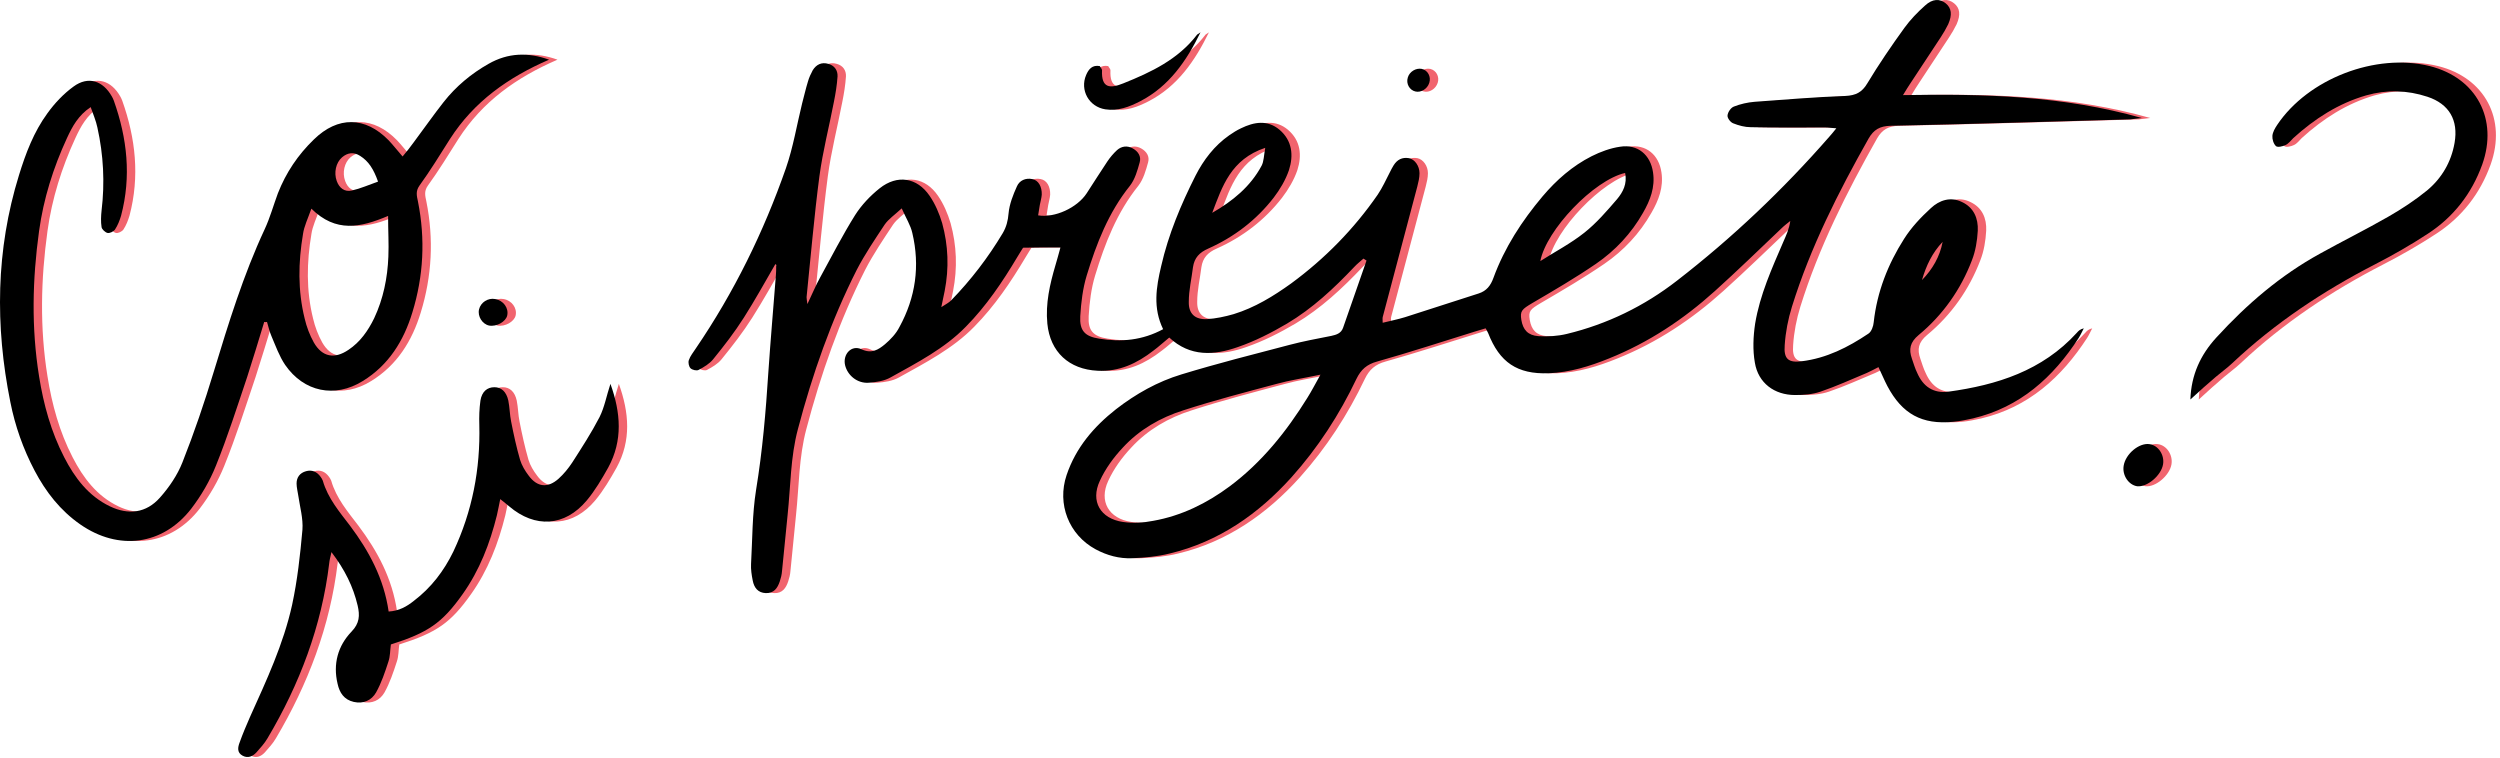 <svg width="297" height="90" viewBox="0 0 297 90" fill="none" xmlns="http://www.w3.org/2000/svg">
<path d="M93.109 31.384C91.882 33.505 90.689 35.66 89.363 37.748C88.27 39.471 87.01 41.095 85.718 42.686C85.287 43.217 84.624 43.614 83.994 43.946C83.762 44.078 83.232 43.946 83.033 43.747C82.834 43.548 82.734 43.051 82.834 42.786C83 42.288 83.364 41.858 83.662 41.394C88.203 34.732 91.717 27.572 94.368 19.982C95.23 17.497 95.661 14.845 96.29 12.293C96.522 11.431 96.721 10.536 96.987 9.675C97.119 9.211 97.318 8.78 97.55 8.349C97.981 7.653 98.611 7.354 99.406 7.586C100.135 7.785 100.533 8.349 100.5 9.078C100.433 10.105 100.268 11.1 100.069 12.094C99.505 15.044 98.743 17.961 98.345 20.944C97.716 25.716 97.318 30.522 96.821 35.295C96.821 35.461 96.854 35.627 96.92 36.124C97.517 34.864 97.915 33.903 98.445 32.942C99.804 30.456 101.096 27.937 102.588 25.551C103.35 24.357 104.378 23.264 105.505 22.369C107.593 20.712 109.946 21.076 111.437 23.264C112.1 24.225 112.597 25.385 112.929 26.512C113.658 29.163 113.757 31.848 113.227 34.566C113.128 35.096 112.995 35.626 112.829 36.488C113.393 36.124 113.724 35.958 113.989 35.693C116.343 33.273 118.398 30.588 120.121 27.705C120.552 26.976 120.751 26.213 120.817 25.352C120.917 24.258 121.347 23.164 121.811 22.137C122.11 21.441 122.839 21.109 123.634 21.275C124.364 21.408 124.794 22.17 124.761 23.131C124.728 23.562 124.596 23.96 124.529 24.357C124.463 24.755 124.397 25.153 124.33 25.584C126.286 25.915 128.971 24.689 130.097 22.965C130.926 21.706 131.722 20.413 132.55 19.187C132.882 18.69 133.279 18.226 133.71 17.828C134.241 17.364 134.903 17.265 135.566 17.629C136.229 17.994 136.594 18.59 136.395 19.286C136.13 20.248 135.831 21.308 135.235 22.07C132.683 25.252 131.258 28.931 130.097 32.743C129.633 34.267 129.435 35.925 129.335 37.549C129.236 39.272 129.865 39.968 131.589 40.233C134.207 40.664 136.726 40.432 139.179 39.107C137.953 36.588 138.35 34.135 138.947 31.616C139.809 27.838 141.3 24.291 143.024 20.877C143.985 18.988 145.278 17.298 147.034 16.071C147.465 15.773 147.929 15.475 148.426 15.243C149.984 14.48 151.575 14.215 153 15.409C154.525 16.701 154.69 18.458 154.127 20.214C153.729 21.375 153.066 22.501 152.304 23.496C150.249 26.147 147.598 28.169 144.548 29.528C143.488 29.992 142.891 30.622 142.725 31.749C142.56 33.108 142.228 34.466 142.228 35.858C142.195 37.284 142.991 37.98 144.383 37.913C145.443 37.847 146.537 37.615 147.564 37.317C150.05 36.554 152.271 35.196 154.392 33.671C158.403 30.721 161.85 27.208 164.667 23.131C165.23 22.302 165.661 21.341 166.125 20.446C166.258 20.181 166.39 19.916 166.556 19.651C166.987 18.955 167.584 18.657 168.379 18.789C169.075 18.922 169.638 19.717 169.638 20.579C169.638 21.109 169.506 21.64 169.373 22.17C168.014 27.34 166.622 32.511 165.263 37.681C165.23 37.847 165.263 38.013 165.263 38.344C166.191 38.112 167.053 37.947 167.915 37.681C170.832 36.753 173.748 35.792 176.665 34.864C177.593 34.566 178.09 33.936 178.422 33.008C179.747 29.395 181.802 26.247 184.255 23.33C185.912 21.375 187.801 19.717 190.088 18.557C191.149 18.027 192.309 17.596 193.469 17.43C195.557 17.099 197.082 18.392 197.38 20.48C197.645 22.236 197.049 23.794 196.187 25.285C194.795 27.738 192.906 29.76 190.586 31.351C188.166 33.008 185.614 34.499 183.062 35.991C181.769 36.753 181.57 36.952 181.736 38.013C181.935 39.173 182.498 39.836 183.758 39.935C184.885 40.002 186.045 39.935 187.139 39.67C191.945 38.51 196.353 36.356 200.231 33.34C206.826 28.235 212.825 22.535 218.327 16.237C218.559 15.972 218.791 15.707 219.156 15.243C218.592 15.21 218.228 15.143 217.83 15.143C214.88 15.143 211.93 15.177 208.981 15.11C208.285 15.11 207.555 14.911 206.893 14.646C206.561 14.514 206.196 14.017 206.23 13.718C206.263 13.32 206.627 12.79 206.992 12.658C207.754 12.359 208.616 12.16 209.445 12.094C213.057 11.829 216.637 11.531 220.25 11.398C221.476 11.332 222.205 10.967 222.835 9.907C224.194 7.653 225.685 5.465 227.243 3.311C227.939 2.35 228.801 1.455 229.696 0.659C230.591 -0.169 231.452 -0.169 232.148 0.394C232.844 0.958 232.944 1.753 232.447 2.88C232.182 3.41 231.883 3.941 231.552 4.438C230.359 6.261 229.165 8.051 227.972 9.873C227.707 10.271 227.475 10.636 227.077 11.299C236.722 11.133 246.069 11.365 255.449 14.017C254.852 14.083 254.454 14.149 254.09 14.182C244.577 14.447 235.098 14.746 225.586 14.944C224.326 14.978 223.597 15.409 223.001 16.436C219.388 22.833 216.073 29.395 213.886 36.422C213.422 37.913 213.124 39.471 213.024 40.996C212.892 42.653 213.455 43.117 215.046 42.918C217.996 42.554 220.548 41.261 222.967 39.637C223.332 39.405 223.564 38.742 223.597 38.278C223.995 34.665 225.288 31.384 227.21 28.368C228.072 27.009 229.199 25.816 230.392 24.722C231.386 23.794 232.712 23.33 234.071 23.993C235.496 24.656 236.026 25.948 235.96 27.407C235.894 28.6 235.695 29.826 235.264 30.92C233.938 34.4 231.817 37.416 228.933 39.803C227.906 40.664 227.74 41.493 228.138 42.62C228.337 43.183 228.503 43.78 228.768 44.31C229.464 45.901 230.657 46.763 232.48 46.531C238.247 45.735 243.616 44.045 247.726 39.538C247.925 39.306 248.124 39.107 248.555 39.007C248.356 39.372 248.19 39.77 247.958 40.134C244.909 44.84 240.965 48.387 235.363 49.713C234.601 49.878 233.839 50.044 233.043 50.111C229.331 50.475 226.978 49.182 225.221 45.868C224.857 45.172 224.558 44.443 224.161 43.614C223.697 43.846 223.233 44.111 222.769 44.31C220.946 45.072 219.123 45.901 217.267 46.531C216.305 46.862 215.245 46.929 214.251 46.929C211.798 46.929 209.875 45.503 209.478 43.084C209.213 41.592 209.279 39.968 209.511 38.444C210.074 35.03 211.5 31.881 212.858 28.733C213.19 27.97 213.555 27.208 213.687 26.247C213.322 26.545 212.958 26.81 212.626 27.142C210.008 29.627 207.423 32.146 204.738 34.566C200.993 37.947 196.85 40.697 192.143 42.587C189.856 43.515 187.503 44.244 184.984 44.343C181.239 44.476 179.151 43.051 177.792 39.571C177.726 39.405 177.626 39.272 177.494 39.007C177.063 39.14 176.599 39.272 176.168 39.405C172.323 40.598 168.478 41.858 164.601 42.951C163.374 43.283 162.678 43.913 162.148 45.006C160.126 49.249 157.574 53.193 154.425 56.706C150.481 61.081 145.775 64.362 139.974 65.754C138.516 66.119 137.025 66.252 135.5 66.318C133.975 66.384 132.517 65.987 131.158 65.257C127.976 63.534 126.551 59.888 127.711 56.441C128.805 53.193 130.926 50.707 133.578 48.619C135.931 46.796 138.516 45.338 141.367 44.476C145.609 43.183 149.918 42.09 154.226 40.963C155.851 40.532 157.508 40.233 159.165 39.902C159.762 39.77 160.325 39.604 160.557 38.941C161.485 36.289 162.413 33.638 163.341 30.953C163.209 30.887 163.109 30.787 162.977 30.721C162.612 31.053 162.214 31.351 161.883 31.715C159.463 34.267 156.911 36.654 153.895 38.444C152.039 39.538 150.083 40.532 148.062 41.228C145.244 42.222 142.394 42.421 139.908 40.101C139.212 40.664 138.649 41.195 138.019 41.659C136.063 43.183 133.942 44.178 131.39 44.045C128.009 43.879 125.756 41.824 125.424 38.444C125.192 36.057 125.722 33.77 126.385 31.517C126.584 30.82 126.783 30.158 126.982 29.395C125.49 29.395 124.132 29.395 122.541 29.428C122.408 29.66 122.11 30.091 121.845 30.555C120.088 33.505 118.166 36.356 115.746 38.808C113.194 41.427 109.946 43.084 106.797 44.84C106.035 45.271 105.074 45.404 104.212 45.47C102.853 45.57 101.693 44.608 101.395 43.382C101.096 42.09 102.157 40.929 103.35 41.493C104.543 42.056 105.339 41.559 106.134 40.896C106.797 40.333 107.46 39.637 107.858 38.841C109.78 35.328 110.31 31.583 109.382 27.672C109.184 26.777 108.653 25.948 108.123 24.755C107.261 25.551 106.565 26.015 106.101 26.677C104.941 28.434 103.748 30.191 102.787 32.047C99.737 38.079 97.517 44.443 95.793 50.972C94.898 54.32 94.931 57.767 94.567 61.181C94.335 63.401 94.136 65.622 93.904 67.843C93.871 68.273 93.772 68.671 93.639 69.069C93.374 69.864 92.943 70.494 91.982 70.461C91.054 70.428 90.59 69.831 90.424 68.969C90.291 68.307 90.192 67.644 90.225 67.014C90.391 64.064 90.358 61.114 90.822 58.198C91.584 53.557 91.982 48.884 92.28 44.211C92.545 40.366 92.877 36.521 93.175 32.71C93.208 32.345 93.208 32.014 93.208 31.649C93.274 31.483 93.208 31.417 93.109 31.384ZM157.872 44.509C155.817 44.94 154.226 45.172 152.669 45.603C148.957 46.597 145.244 47.558 141.565 48.752C138.848 49.613 136.362 51.038 134.406 53.16C133.312 54.32 132.318 55.679 131.655 57.137C130.528 59.556 131.722 61.611 134.406 62.009C135.566 62.175 136.826 62.109 137.986 61.877C141.367 61.28 144.383 59.788 147.1 57.767C150.912 54.916 153.829 51.27 156.315 47.26C156.812 46.465 157.209 45.702 157.872 44.509ZM194.066 20.546C190.32 21.408 184.686 27.34 183.99 31.019C185.747 29.892 187.603 28.931 189.227 27.639C190.652 26.512 191.911 25.053 193.105 23.661C193.801 22.833 194.331 21.838 194.066 20.546ZM145.012 25.285C147.432 23.893 149.553 22.17 150.879 19.684C151.144 19.187 151.144 18.491 151.31 17.563C147.233 18.922 146.206 22.137 145.012 25.285ZM231.784 28.733C230.557 30.025 229.828 31.55 229.331 33.273C230.591 31.981 231.452 30.489 231.784 28.733Z" fill="#F1646E"/>
<path d="M32.389 38.245C31.726 40.433 31.063 42.62 30.367 44.775C29.174 48.321 28.047 51.868 26.655 55.315C25.926 57.138 24.898 58.894 23.705 60.452C20.324 64.794 15.088 65.457 10.547 62.308C8.16 60.651 6.437 58.43 5.111 55.911C3.752 53.326 2.791 50.608 2.228 47.758C0.405 38.709 0.504 29.694 3.255 20.811C4.051 18.226 5.012 15.674 6.636 13.454C7.498 12.26 8.558 11.133 9.751 10.272C11.475 9.012 13.232 9.576 14.292 11.465C14.392 11.631 14.458 11.796 14.524 11.962C16.115 16.436 16.612 20.977 15.386 25.617C15.22 26.181 14.988 26.777 14.657 27.275C14.491 27.507 14.027 27.739 13.762 27.672C13.497 27.606 13.099 27.241 13.066 26.976C12.966 26.347 12.999 25.651 13.066 25.021C13.463 21.706 13.298 18.425 12.569 15.144C12.403 14.348 12.072 13.586 11.773 12.724C10.282 13.719 9.586 15.044 8.956 16.403C7.332 19.917 6.172 23.596 5.642 27.44C4.846 33.207 4.713 38.941 5.642 44.709C6.172 48.056 7.067 51.304 8.624 54.32C9.884 56.773 11.508 58.927 14.06 60.154C16.281 61.214 18.369 60.949 19.993 59.126C21.087 57.9 22.081 56.441 22.678 54.917C24.07 51.404 25.296 47.791 26.39 44.178C28.146 38.411 29.903 32.677 32.455 27.208C33.085 25.849 33.483 24.391 34.013 22.966C34.974 20.513 36.399 18.392 38.288 16.569C41.139 13.785 44.387 13.818 47.171 16.669C47.702 17.232 48.166 17.828 48.828 18.591C49.325 17.994 49.756 17.464 50.154 16.901C51.347 15.31 52.474 13.685 53.701 12.128C55.159 10.272 56.982 8.747 59.037 7.587C61.357 6.261 63.743 6.195 66.229 7.09C61.39 9.178 57.313 12.062 54.463 16.503C53.27 18.392 52.11 20.281 50.817 22.071C50.353 22.734 50.519 23.297 50.651 23.927C51.546 28.401 51.314 32.81 49.988 37.118C48.961 40.499 47.171 43.383 44.089 45.272C40.774 47.327 37.095 46.565 34.875 43.349C34.179 42.322 33.748 41.096 33.251 39.936C33.019 39.405 32.886 38.809 32.72 38.245C32.621 38.279 32.488 38.279 32.389 38.245ZM37.99 24.789C37.559 26.015 37.129 26.877 36.996 27.805C36.432 31.152 36.366 34.5 37.195 37.848C37.427 38.842 37.791 39.803 38.288 40.698C39.283 42.422 40.741 42.687 42.398 41.56C43.791 40.632 44.718 39.306 45.448 37.815C46.541 35.494 47.039 33.009 47.138 30.49C47.204 28.965 47.105 27.44 47.105 25.651C43.824 27.043 40.907 27.672 37.99 24.789ZM45.912 21.574C45.381 20.082 44.785 19.154 43.791 18.525C43.028 18.027 42.299 18.127 41.636 18.69C40.907 19.32 40.642 20.513 41.006 21.508C41.305 22.336 41.934 22.833 42.796 22.634C43.824 22.402 44.785 21.972 45.912 21.574Z" fill="#F1646E"/>
<path d="M47.436 76.56C47.337 77.223 47.37 77.952 47.138 78.615C46.74 79.841 46.309 81.134 45.679 82.261C45.149 83.189 44.188 83.653 43.028 83.388C41.868 83.123 41.337 82.294 41.105 81.234C40.542 78.88 41.139 76.726 42.763 75.035C43.724 74.041 43.757 73.113 43.492 71.953C42.962 69.699 41.967 67.677 40.376 65.589C40.244 66.186 40.144 66.551 40.111 66.915C39.216 74.373 36.598 81.267 32.786 87.697C32.422 88.326 31.925 88.857 31.461 89.387C31.03 89.851 30.466 90.116 29.837 89.785C29.14 89.42 29.24 88.79 29.472 88.194C29.837 87.166 30.267 86.172 30.698 85.178C32.654 80.836 34.675 76.527 35.703 71.854C36.333 68.937 36.664 65.921 36.929 62.938C37.029 61.612 36.631 60.22 36.432 58.861C36.366 58.397 36.233 57.9 36.233 57.436C36.233 56.707 36.631 56.176 37.36 55.978C38.056 55.779 38.653 56.044 39.084 56.641C39.183 56.773 39.283 56.939 39.349 57.105C39.946 59.193 41.337 60.817 42.597 62.474C44.851 65.49 46.607 68.738 47.171 72.649C48.397 72.583 49.325 72.053 50.154 71.39C52.209 69.832 53.733 67.843 54.86 65.523C57.114 60.75 58.075 55.712 57.943 50.476C57.91 49.514 57.943 48.553 58.075 47.592C58.241 46.532 58.871 46.001 59.733 46.001C60.561 46.001 61.158 46.532 61.39 47.592C61.556 48.421 61.556 49.282 61.721 50.078C62.02 51.603 62.351 53.127 62.782 54.619C62.981 55.282 63.378 55.944 63.809 56.508C64.837 57.9 66.096 57.999 67.356 56.873C67.985 56.309 68.516 55.646 68.98 54.95C70.107 53.194 71.267 51.404 72.228 49.548C72.825 48.355 73.056 46.996 73.52 45.603C74.747 49.017 75.012 52.332 73.255 55.547C72.493 56.906 71.698 58.265 70.703 59.458C68.085 62.573 64.572 62.772 61.489 60.154C61.224 59.922 60.959 59.723 60.429 59.292C60.263 60.087 60.163 60.651 60.031 61.214C59.202 64.562 57.976 67.744 55.954 70.594C53.535 74.008 51.844 75.168 47.436 76.56Z" fill="#F1646E"/>
<path d="M261.217 47.459C261.316 44.542 262.41 42.156 264.332 40.068C267.945 36.124 271.922 32.71 276.629 30.125C279.314 28.633 282.064 27.274 284.716 25.75C286.34 24.822 287.898 23.794 289.323 22.634C291.08 21.176 292.207 19.253 292.604 16.966C293.068 14.282 291.975 12.359 289.389 11.498C286.97 10.702 284.55 10.636 282.098 11.332C278.783 12.293 275.966 14.116 273.447 16.403C273.149 16.701 272.884 17.066 272.519 17.231C272.188 17.397 271.591 17.53 271.392 17.364C271.094 17.099 270.928 16.535 270.961 16.138C270.994 15.707 271.259 15.243 271.525 14.845C275.204 9.343 283.258 6.261 289.654 7.852C295.223 9.244 297.808 14.182 295.886 19.552C294.626 23.032 292.472 25.783 289.422 27.771C287.401 29.097 285.313 30.29 283.191 31.384C276.993 34.566 271.259 38.377 266.188 43.15C265.592 43.714 264.896 44.211 264.233 44.774C263.272 45.603 262.277 46.465 261.217 47.459Z" fill="#F1646E"/>
<path d="M143.62 3.841C141.963 7.222 139.908 10.238 136.461 12.027C135.169 12.69 133.81 13.221 132.318 12.989C130.363 12.69 129.269 10.702 130.031 8.912C130.33 8.216 130.761 7.686 131.655 7.851C131.755 8.05 131.921 8.183 131.921 8.348C131.821 10.503 132.882 10.536 134.44 9.906C137.754 8.58 140.969 7.056 143.223 4.106C143.322 4.04 143.488 3.94 143.62 3.841Z" fill="#F1646E"/>
<path d="M253.294 55.313C253.526 53.921 255.117 52.595 256.344 52.761C257.404 52.894 258.167 54.054 257.968 55.181C257.736 56.506 256.078 57.898 254.885 57.766C253.858 57.6 253.096 56.44 253.294 55.313Z" fill="#F1646E"/>
<path d="M59.103 38.676C58.307 38.51 57.711 37.582 57.91 36.753C58.108 35.925 58.97 35.361 59.832 35.527C60.793 35.693 61.456 36.588 61.257 37.483C61.092 38.212 59.998 38.841 59.103 38.676Z" fill="#F1646E"/>
<path d="M169.142 10.867C168.446 10.702 168.015 9.939 168.247 9.21C168.446 8.514 169.208 8.05 169.904 8.183C170.633 8.348 171.031 9.111 170.799 9.84C170.567 10.569 169.805 11.033 169.142 10.867Z" fill="#F1646E"/>
<path d="M92.109 31.384C90.882 33.505 89.689 35.66 88.363 37.748C87.27 39.471 86.01 41.095 84.718 42.686C84.287 43.217 83.624 43.614 82.994 43.946C82.762 44.078 82.232 43.946 82.033 43.747C81.834 43.548 81.734 43.051 81.834 42.786C82 42.288 82.364 41.858 82.662 41.394C87.203 34.732 90.717 27.572 93.368 19.982C94.23 17.497 94.661 14.845 95.29 12.293C95.522 11.431 95.721 10.536 95.987 9.675C96.119 9.211 96.318 8.78 96.55 8.349C96.981 7.653 97.611 7.354 98.406 7.586C99.135 7.785 99.533 8.349 99.5 9.078C99.433 10.105 99.268 11.1 99.069 12.094C98.505 15.044 97.743 17.961 97.345 20.944C96.716 25.716 96.318 30.522 95.821 35.295C95.821 35.461 95.854 35.627 95.92 36.124C96.517 34.864 96.915 33.903 97.445 32.942C98.804 30.456 100.096 27.937 101.588 25.551C102.35 24.357 103.378 23.264 104.505 22.369C106.593 20.712 108.946 21.076 110.437 23.264C111.1 24.225 111.597 25.385 111.929 26.512C112.658 29.163 112.757 31.848 112.227 34.566C112.128 35.096 111.995 35.627 111.829 36.488C112.393 36.124 112.724 35.958 112.989 35.693C115.343 33.273 117.398 30.588 119.121 27.705C119.552 26.976 119.751 26.213 119.817 25.352C119.917 24.258 120.347 23.164 120.811 22.137C121.11 21.441 121.839 21.109 122.634 21.275C123.364 21.408 123.794 22.17 123.761 23.131C123.728 23.562 123.596 23.96 123.529 24.357C123.463 24.755 123.397 25.153 123.33 25.584C125.286 25.915 127.971 24.689 129.097 22.965C129.926 21.706 130.722 20.413 131.55 19.187C131.882 18.69 132.279 18.226 132.71 17.828C133.241 17.364 133.903 17.265 134.566 17.629C135.229 17.994 135.594 18.59 135.395 19.286C135.13 20.248 134.831 21.308 134.235 22.07C131.683 25.252 130.258 28.931 129.097 32.743C128.633 34.267 128.435 35.925 128.335 37.549C128.236 39.272 128.865 39.968 130.589 40.233C133.207 40.664 135.726 40.432 138.179 39.107C136.953 36.588 137.35 34.135 137.947 31.616C138.809 27.838 140.3 24.291 142.024 20.877C142.985 18.988 144.278 17.298 146.034 16.071C146.465 15.773 146.929 15.475 147.426 15.243C148.984 14.48 150.575 14.215 152 15.409C153.525 16.701 153.69 18.458 153.127 20.214C152.729 21.375 152.066 22.501 151.304 23.496C149.249 26.147 146.598 28.169 143.548 29.528C142.488 29.992 141.891 30.622 141.725 31.749C141.56 33.108 141.228 34.466 141.228 35.858C141.195 37.284 141.991 37.98 143.383 37.913C144.443 37.847 145.537 37.615 146.564 37.317C149.05 36.554 151.271 35.196 153.392 33.671C157.403 30.721 160.85 27.208 163.667 23.131C164.23 22.302 164.661 21.341 165.125 20.446C165.258 20.181 165.39 19.916 165.556 19.651C165.987 18.955 166.584 18.657 167.379 18.789C168.075 18.922 168.638 19.717 168.638 20.579C168.638 21.109 168.506 21.64 168.373 22.17C167.014 27.34 165.622 32.511 164.263 37.681C164.23 37.847 164.263 38.013 164.263 38.344C165.191 38.112 166.053 37.947 166.915 37.681C169.832 36.753 172.748 35.792 175.665 34.864C176.593 34.566 177.09 33.936 177.422 33.008C178.747 29.395 180.802 26.247 183.255 23.33C184.912 21.375 186.801 19.717 189.088 18.557C190.149 18.027 191.309 17.596 192.469 17.43C194.557 17.099 196.082 18.392 196.38 20.48C196.645 22.236 196.049 23.794 195.187 25.285C193.795 27.738 191.906 29.76 189.586 31.351C187.166 33.008 184.614 34.499 182.062 35.991C180.769 36.753 180.57 36.952 180.736 38.013C180.935 39.173 181.498 39.836 182.758 39.935C183.885 40.002 185.045 39.935 186.139 39.67C190.945 38.51 195.353 36.356 199.231 33.34C205.826 28.235 211.825 22.535 217.327 16.237C217.559 15.972 217.791 15.707 218.156 15.243C217.592 15.21 217.228 15.143 216.83 15.143C213.88 15.143 210.93 15.177 207.981 15.11C207.285 15.11 206.555 14.911 205.893 14.646C205.561 14.514 205.196 14.017 205.23 13.718C205.263 13.32 205.627 12.79 205.992 12.658C206.754 12.359 207.616 12.16 208.445 12.094C212.057 11.829 215.637 11.531 219.25 11.398C220.476 11.332 221.205 10.967 221.835 9.907C223.194 7.653 224.685 5.465 226.243 3.311C226.939 2.35 227.801 1.455 228.696 0.659C229.591 -0.169 230.452 -0.169 231.148 0.394C231.844 0.958 231.944 1.753 231.447 2.88C231.182 3.41 230.883 3.941 230.552 4.438C229.359 6.261 228.165 8.051 226.972 9.873C226.707 10.271 226.475 10.636 226.077 11.299C235.722 11.133 245.069 11.365 254.449 14.017C253.852 14.083 253.454 14.149 253.09 14.182C243.577 14.447 234.098 14.746 224.586 14.944C223.326 14.978 222.597 15.409 222.001 16.436C218.388 22.833 215.073 29.395 212.886 36.422C212.422 37.913 212.124 39.471 212.024 40.996C211.892 42.653 212.455 43.117 214.046 42.918C216.996 42.554 219.548 41.261 221.967 39.637C222.332 39.405 222.564 38.742 222.597 38.278C222.995 34.665 224.288 31.384 226.21 28.368C227.072 27.009 228.199 25.816 229.392 24.722C230.386 23.794 231.712 23.33 233.071 23.993C234.496 24.656 235.026 25.948 234.96 27.407C234.894 28.6 234.695 29.826 234.264 30.92C232.938 34.4 230.817 37.416 227.933 39.803C226.906 40.664 226.74 41.493 227.138 42.62C227.337 43.183 227.503 43.78 227.768 44.31C228.464 45.901 229.657 46.763 231.48 46.531C237.247 45.735 242.616 44.045 246.726 39.538C246.925 39.306 247.124 39.107 247.555 39.007C247.356 39.372 247.19 39.77 246.958 40.134C243.909 44.84 239.965 48.387 234.363 49.713C233.601 49.878 232.839 50.044 232.043 50.111C228.331 50.475 225.978 49.182 224.221 45.868C223.857 45.172 223.558 44.443 223.161 43.614C222.697 43.846 222.233 44.111 221.769 44.31C219.946 45.072 218.123 45.901 216.267 46.531C215.305 46.862 214.245 46.929 213.251 46.929C210.798 46.929 208.875 45.503 208.478 43.084C208.213 41.592 208.279 39.968 208.511 38.444C209.074 35.03 210.5 31.881 211.858 28.733C212.19 27.97 212.555 27.208 212.687 26.247C212.322 26.545 211.958 26.81 211.626 27.142C209.008 29.627 206.423 32.146 203.738 34.566C199.993 37.947 195.85 40.697 191.143 42.587C188.856 43.515 186.503 44.244 183.984 44.343C180.239 44.476 178.151 43.051 176.792 39.571C176.726 39.405 176.626 39.272 176.494 39.007C176.063 39.14 175.599 39.272 175.168 39.405C171.323 40.598 167.478 41.858 163.601 42.951C162.374 43.283 161.678 43.913 161.148 45.006C159.126 49.249 156.574 53.193 153.425 56.706C149.481 61.081 144.775 64.362 138.974 65.754C137.516 66.119 136.025 66.252 134.5 66.318C132.975 66.384 131.517 65.987 130.158 65.257C126.976 63.534 125.551 59.888 126.711 56.441C127.805 53.193 129.926 50.707 132.578 48.619C134.931 46.796 137.516 45.338 140.367 44.476C144.609 43.183 148.918 42.09 153.226 40.963C154.851 40.532 156.508 40.233 158.165 39.902C158.762 39.77 159.325 39.604 159.557 38.941C160.485 36.289 161.413 33.638 162.341 30.953C162.209 30.887 162.109 30.787 161.977 30.721C161.612 31.053 161.214 31.351 160.883 31.715C158.463 34.267 155.911 36.654 152.895 38.444C151.039 39.538 149.083 40.532 147.062 41.228C144.244 42.222 141.394 42.421 138.908 40.101C138.212 40.664 137.649 41.195 137.019 41.659C135.063 43.183 132.942 44.178 130.39 44.045C127.009 43.879 124.756 41.824 124.424 38.444C124.192 36.057 124.722 33.77 125.385 31.517C125.584 30.82 125.783 30.158 125.982 29.395C124.49 29.395 123.132 29.395 121.541 29.428C121.408 29.66 121.11 30.091 120.845 30.555C119.088 33.505 117.166 36.356 114.746 38.808C112.194 41.427 108.946 43.084 105.797 44.84C105.035 45.271 104.074 45.404 103.212 45.47C101.853 45.57 100.693 44.608 100.395 43.382C100.096 42.09 101.157 40.929 102.35 41.493C103.543 42.056 104.339 41.559 105.134 40.896C105.797 40.333 106.46 39.637 106.858 38.841C108.78 35.328 109.31 31.583 108.382 27.672C108.184 26.777 107.653 25.948 107.123 24.755C106.261 25.551 105.565 26.015 105.101 26.677C103.941 28.434 102.748 30.191 101.787 32.047C98.737 38.079 96.517 44.443 94.793 50.972C93.898 54.32 93.931 57.767 93.567 61.181C93.335 63.401 93.136 65.622 92.904 67.843C92.871 68.273 92.772 68.671 92.639 69.069C92.374 69.864 91.943 70.494 90.982 70.461C90.054 70.428 89.59 69.831 89.424 68.969C89.291 68.307 89.192 67.644 89.225 67.014C89.391 64.064 89.358 61.114 89.822 58.198C90.584 53.557 90.982 48.884 91.28 44.211C91.545 40.366 91.877 36.521 92.175 32.71C92.208 32.345 92.208 32.014 92.208 31.649C92.274 31.483 92.208 31.417 92.109 31.384ZM156.872 44.509C154.817 44.94 153.226 45.172 151.669 45.603C147.957 46.597 144.244 47.558 140.565 48.752C137.848 49.613 135.362 51.038 133.406 53.16C132.312 54.32 131.318 55.679 130.655 57.137C129.528 59.556 130.722 61.611 133.406 62.009C134.566 62.175 135.826 62.109 136.986 61.877C140.367 61.28 143.383 59.788 146.1 57.767C149.912 54.916 152.829 51.27 155.315 47.26C155.812 46.465 156.209 45.702 156.872 44.509ZM193.066 20.546C189.32 21.408 183.686 27.34 182.99 31.019C184.747 29.892 186.603 28.931 188.227 27.639C189.652 26.512 190.911 25.053 192.105 23.661C192.801 22.833 193.331 21.838 193.066 20.546ZM144.012 25.285C146.432 23.893 148.553 22.17 149.879 19.684C150.144 19.187 150.144 18.491 150.31 17.563C146.233 18.922 145.206 22.137 144.012 25.285ZM230.784 28.733C229.557 30.025 228.828 31.55 228.331 33.273C229.591 31.981 230.452 30.489 230.784 28.733Z" fill="black"/>
<path d="M31.389 38.245C30.726 40.433 30.063 42.62 29.367 44.775C28.174 48.321 27.047 51.868 25.655 55.315C24.926 57.138 23.898 58.894 22.705 60.452C19.324 64.794 14.088 65.457 9.547 62.308C7.16 60.651 5.437 58.43 4.111 55.911C2.752 53.326 1.791 50.608 1.228 47.758C-0.595 38.709 -0.496 29.694 2.255 20.811C3.051 18.226 4.012 15.674 5.636 13.454C6.498 12.26 7.558 11.133 8.751 10.272C10.475 9.012 12.232 9.576 13.292 11.465C13.392 11.631 13.458 11.796 13.524 11.962C15.115 16.436 15.612 20.977 14.386 25.617C14.22 26.181 13.988 26.777 13.657 27.275C13.491 27.507 13.027 27.739 12.762 27.672C12.497 27.606 12.099 27.241 12.066 26.976C11.966 26.347 11.999 25.651 12.066 25.021C12.463 21.706 12.298 18.425 11.569 15.144C11.403 14.348 11.072 13.586 10.773 12.724C9.282 13.719 8.586 15.044 7.956 16.403C6.332 19.917 5.172 23.596 4.642 27.44C3.846 33.207 3.713 38.941 4.642 44.709C5.172 48.056 6.067 51.304 7.625 54.32C8.884 56.773 10.508 58.927 13.06 60.154C15.281 61.214 17.369 60.949 18.993 59.126C20.087 57.9 21.081 56.441 21.678 54.917C23.07 51.404 24.296 47.791 25.39 44.178C27.146 38.411 28.903 32.677 31.455 27.208C32.085 25.849 32.483 24.391 33.013 22.966C33.974 20.513 35.399 18.392 37.288 16.569C40.139 13.785 43.387 13.818 46.171 16.669C46.702 17.232 47.166 17.828 47.828 18.591C48.325 17.994 48.756 17.464 49.154 16.901C50.347 15.31 51.474 13.685 52.701 12.128C54.159 10.272 55.982 8.747 58.037 7.587C60.357 6.261 62.743 6.195 65.229 7.09C60.39 9.178 56.313 12.062 53.463 16.503C52.27 18.392 51.11 20.281 49.817 22.071C49.353 22.734 49.519 23.297 49.651 23.927C50.546 28.401 50.314 32.81 48.988 37.118C47.961 40.499 46.171 43.383 43.089 45.272C39.774 47.327 36.095 46.565 33.875 43.349C33.179 42.322 32.748 41.096 32.251 39.936C32.019 39.405 31.886 38.809 31.72 38.245C31.621 38.279 31.488 38.279 31.389 38.245ZM36.99 24.789C36.559 26.015 36.129 26.877 35.996 27.805C35.432 31.152 35.366 34.5 36.195 37.848C36.427 38.842 36.791 39.803 37.288 40.698C38.283 42.422 39.741 42.687 41.398 41.56C42.791 40.632 43.718 39.306 44.448 37.815C45.541 35.494 46.039 33.009 46.138 30.49C46.204 28.965 46.105 27.44 46.105 25.651C42.824 27.043 39.907 27.672 36.99 24.789ZM44.912 21.574C44.381 20.082 43.785 19.154 42.791 18.525C42.028 18.027 41.299 18.127 40.636 18.69C39.907 19.32 39.642 20.513 40.006 21.508C40.305 22.336 40.934 22.833 41.796 22.634C42.824 22.402 43.785 21.972 44.912 21.574Z" fill="black"/>
<path d="M46.436 76.56C46.337 77.223 46.37 77.952 46.138 78.615C45.74 79.841 45.309 81.134 44.679 82.261C44.149 83.189 43.188 83.653 42.028 83.388C40.868 83.123 40.337 82.294 40.105 81.234C39.542 78.88 40.139 76.726 41.763 75.035C42.724 74.041 42.757 73.113 42.492 71.953C41.962 69.699 40.967 67.677 39.376 65.589C39.244 66.186 39.144 66.551 39.111 66.915C38.216 74.373 35.598 81.267 31.786 87.697C31.422 88.326 30.925 88.857 30.461 89.387C30.03 89.851 29.466 90.116 28.837 89.785C28.14 89.42 28.24 88.79 28.472 88.194C28.837 87.166 29.267 86.172 29.698 85.178C31.654 80.836 33.675 76.527 34.703 71.854C35.333 68.937 35.664 65.921 35.929 62.938C36.029 61.612 35.631 60.22 35.432 58.861C35.366 58.397 35.233 57.9 35.233 57.436C35.233 56.707 35.631 56.176 36.36 55.978C37.056 55.779 37.653 56.044 38.084 56.641C38.183 56.773 38.283 56.939 38.349 57.105C38.946 59.193 40.337 60.817 41.597 62.474C43.851 65.49 45.607 68.738 46.171 72.649C47.397 72.583 48.325 72.053 49.154 71.39C51.209 69.832 52.733 67.843 53.86 65.523C56.114 60.75 57.075 55.712 56.943 50.476C56.91 49.514 56.943 48.553 57.075 47.592C57.241 46.532 57.871 46.001 58.733 46.001C59.561 46.001 60.158 46.532 60.39 47.592C60.556 48.421 60.556 49.282 60.721 50.078C61.02 51.603 61.351 53.127 61.782 54.619C61.981 55.282 62.378 55.944 62.809 56.508C63.837 57.9 65.096 57.999 66.356 56.873C66.985 56.309 67.516 55.646 67.98 54.95C69.107 53.194 70.267 51.404 71.228 49.548C71.825 48.355 72.056 46.996 72.52 45.603C73.747 49.017 74.012 52.332 72.255 55.547C71.493 56.906 70.698 58.265 69.703 59.458C67.085 62.573 63.572 62.772 60.489 60.154C60.224 59.922 59.959 59.723 59.429 59.292C59.263 60.087 59.163 60.651 59.031 61.214C58.202 64.562 56.976 67.744 54.954 70.594C52.535 74.008 50.844 75.168 46.436 76.56Z" fill="black"/>
<path d="M260.217 47.459C260.316 44.542 261.41 42.156 263.332 40.068C266.945 36.124 270.922 32.71 275.629 30.125C278.314 28.633 281.064 27.274 283.716 25.75C285.34 24.822 286.898 23.794 288.323 22.634C290.08 21.176 291.207 19.253 291.604 16.966C292.068 14.282 290.975 12.359 288.389 11.498C285.97 10.702 283.55 10.636 281.098 11.332C277.783 12.293 274.966 14.116 272.447 16.403C272.149 16.701 271.884 17.066 271.519 17.231C271.188 17.397 270.591 17.53 270.392 17.364C270.094 17.099 269.928 16.535 269.961 16.138C269.994 15.707 270.259 15.243 270.525 14.845C274.204 9.343 282.258 6.261 288.654 7.852C294.223 9.244 296.808 14.182 294.886 19.552C293.626 23.032 291.472 25.783 288.422 27.771C286.401 29.097 284.313 30.29 282.191 31.384C275.993 34.566 270.259 38.377 265.188 43.15C264.592 43.714 263.896 44.211 263.233 44.774C262.272 45.603 261.277 46.465 260.217 47.459Z" fill="black"/>
<path d="M142.62 3.841C140.963 7.222 138.908 10.238 135.461 12.027C134.169 12.69 132.81 13.221 131.318 12.989C129.363 12.69 128.269 10.702 129.031 8.912C129.33 8.216 129.761 7.686 130.655 7.851C130.755 8.05 130.921 8.183 130.921 8.348C130.821 10.503 131.882 10.536 133.44 9.906C136.754 8.58 139.969 7.056 142.223 4.106C142.322 4.04 142.488 3.94 142.62 3.841Z" fill="black"/>
<path d="M252.294 55.313C252.526 53.921 254.117 52.595 255.344 52.761C256.404 52.894 257.167 54.054 256.968 55.181C256.736 56.506 255.078 57.898 253.885 57.766C252.858 57.6 252.096 56.44 252.294 55.313Z" fill="black"/>
<path d="M58.103 38.676C57.307 38.51 56.711 37.582 56.91 36.753C57.108 35.925 57.97 35.361 58.832 35.527C59.793 35.693 60.456 36.588 60.257 37.483C60.092 38.212 58.998 38.841 58.103 38.676Z" fill="black"/>
<path d="M168.142 10.867C167.446 10.702 167.015 9.939 167.247 9.21C167.446 8.514 168.208 8.05 168.904 8.183C169.633 8.348 170.031 9.111 169.799 9.84C169.567 10.569 168.805 11.033 168.142 10.867Z" fill="black"/>
</svg>
